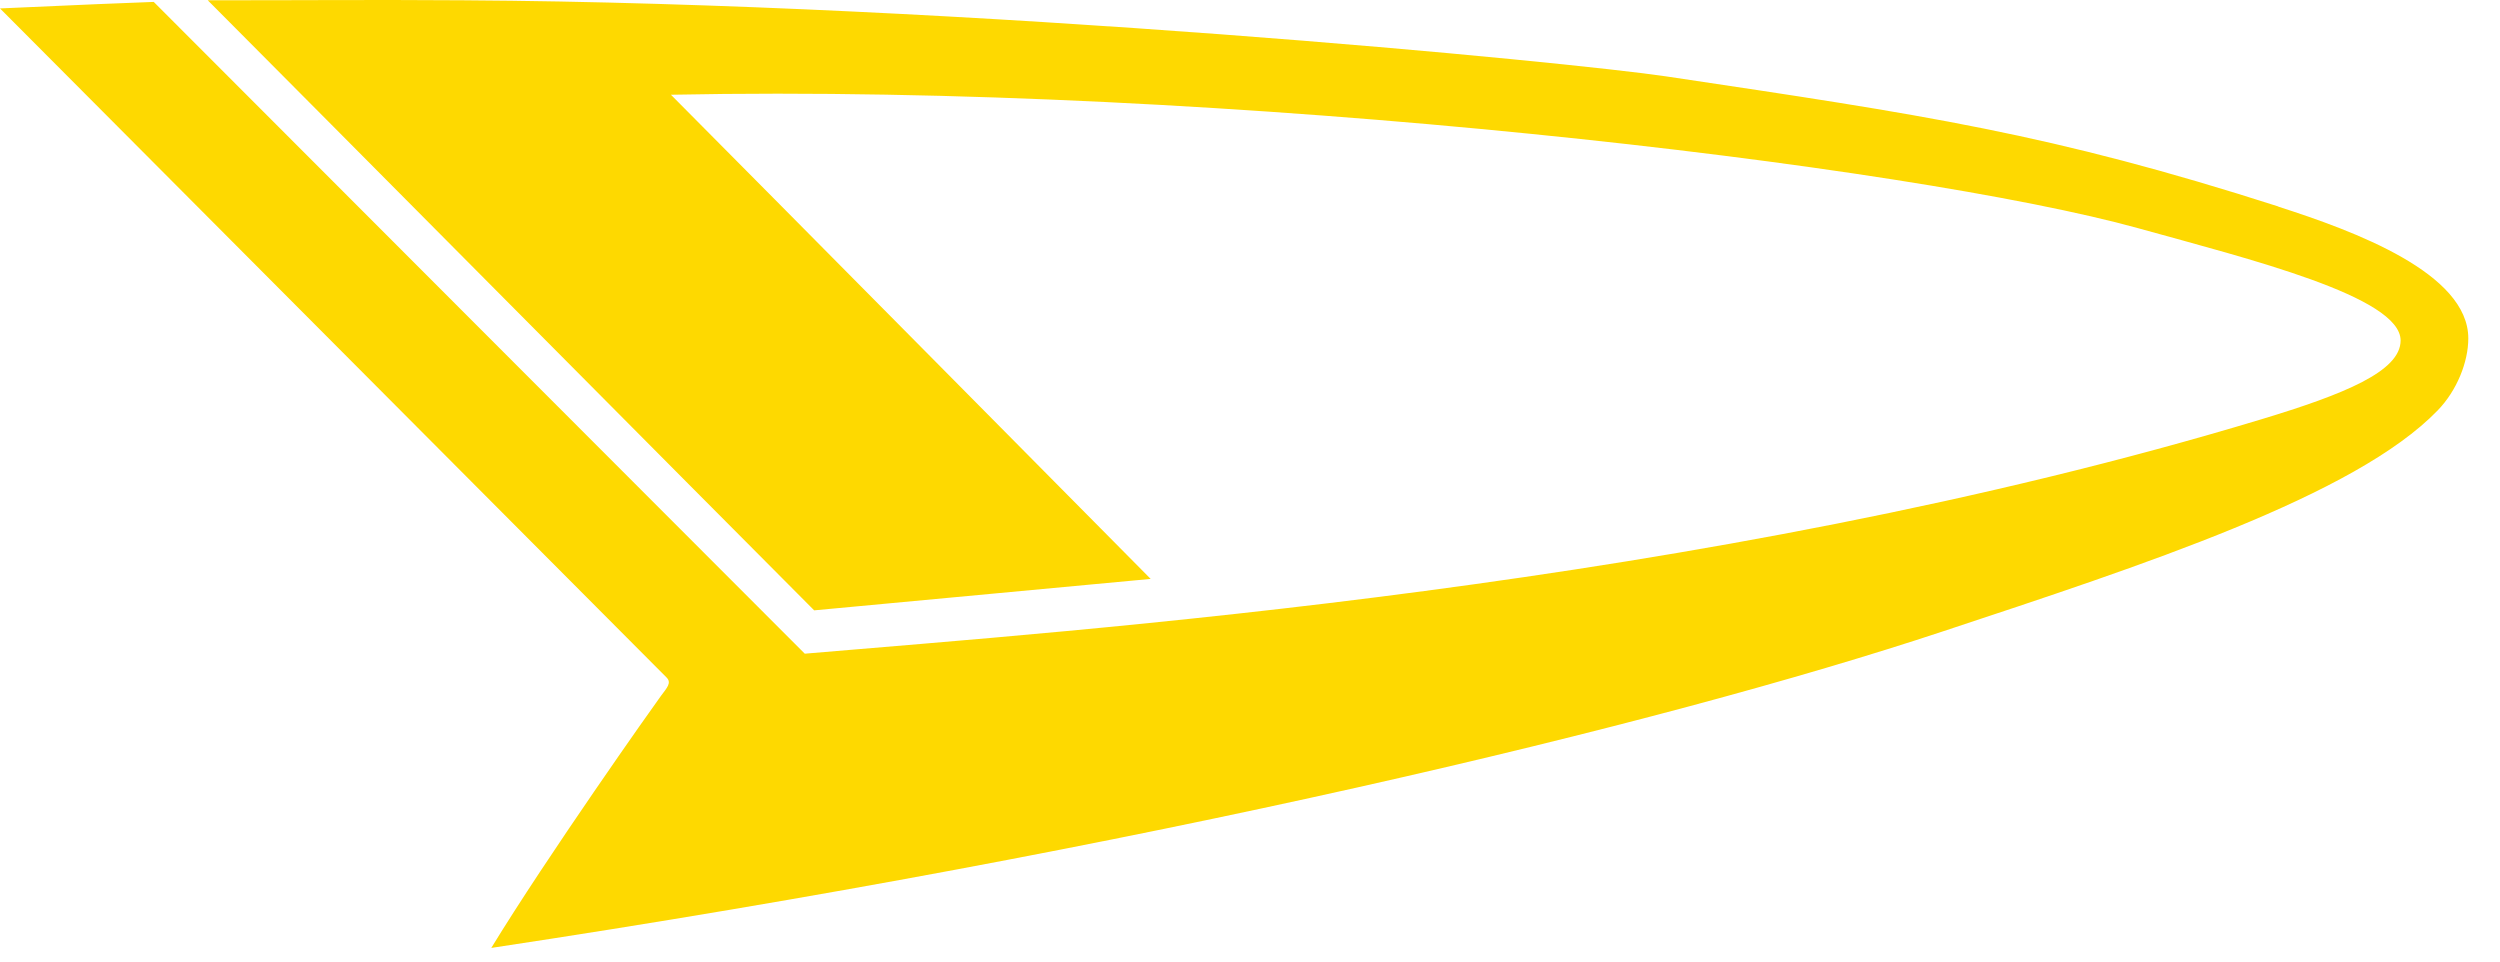 <svg width="78" height="30" viewBox="0 0 78 30" fill="none" xmlns="http://www.w3.org/2000/svg">
<path fill-rule="evenodd" clip-rule="evenodd" d="M71.086 6.443C63.978 4.163 60.045 3.588 51.982 2.383C49.074 1.949 30.352 0.107 14.451 0.009C11.344 -0.011 9.916 0.009 6.482 0.009C9.969 3.507 21.8 15.431 25.402 19.043L35.901 18.062C35.901 18.062 23.044 5.075 20.933 2.956C38.447 2.601 59.697 5.176 66.714 7.121C70.166 8.08 74.899 9.251 74.899 10.623C74.899 11.584 73.149 12.298 70.55 13.083C53.159 18.339 33.465 19.675 25.109 20.395C22.855 18.132 9.066 4.342 4.797 0.06C3.813 0.094 2.753 0.141 0 0.263C2.638 2.907 16.565 16.891 20.798 21.139C20.961 21.305 20.811 21.457 20.623 21.71C20.363 22.064 17.084 26.701 15.328 29.575C35.727 26.494 51.834 22.609 60.6 19.705C66.866 17.63 73.484 15.469 76.055 12.805C76.657 12.185 77.011 11.292 77.011 10.557C77.011 8.525 73.477 7.214 71.082 6.447L71.086 6.443Z" fill="#FED900"/>
</svg>

